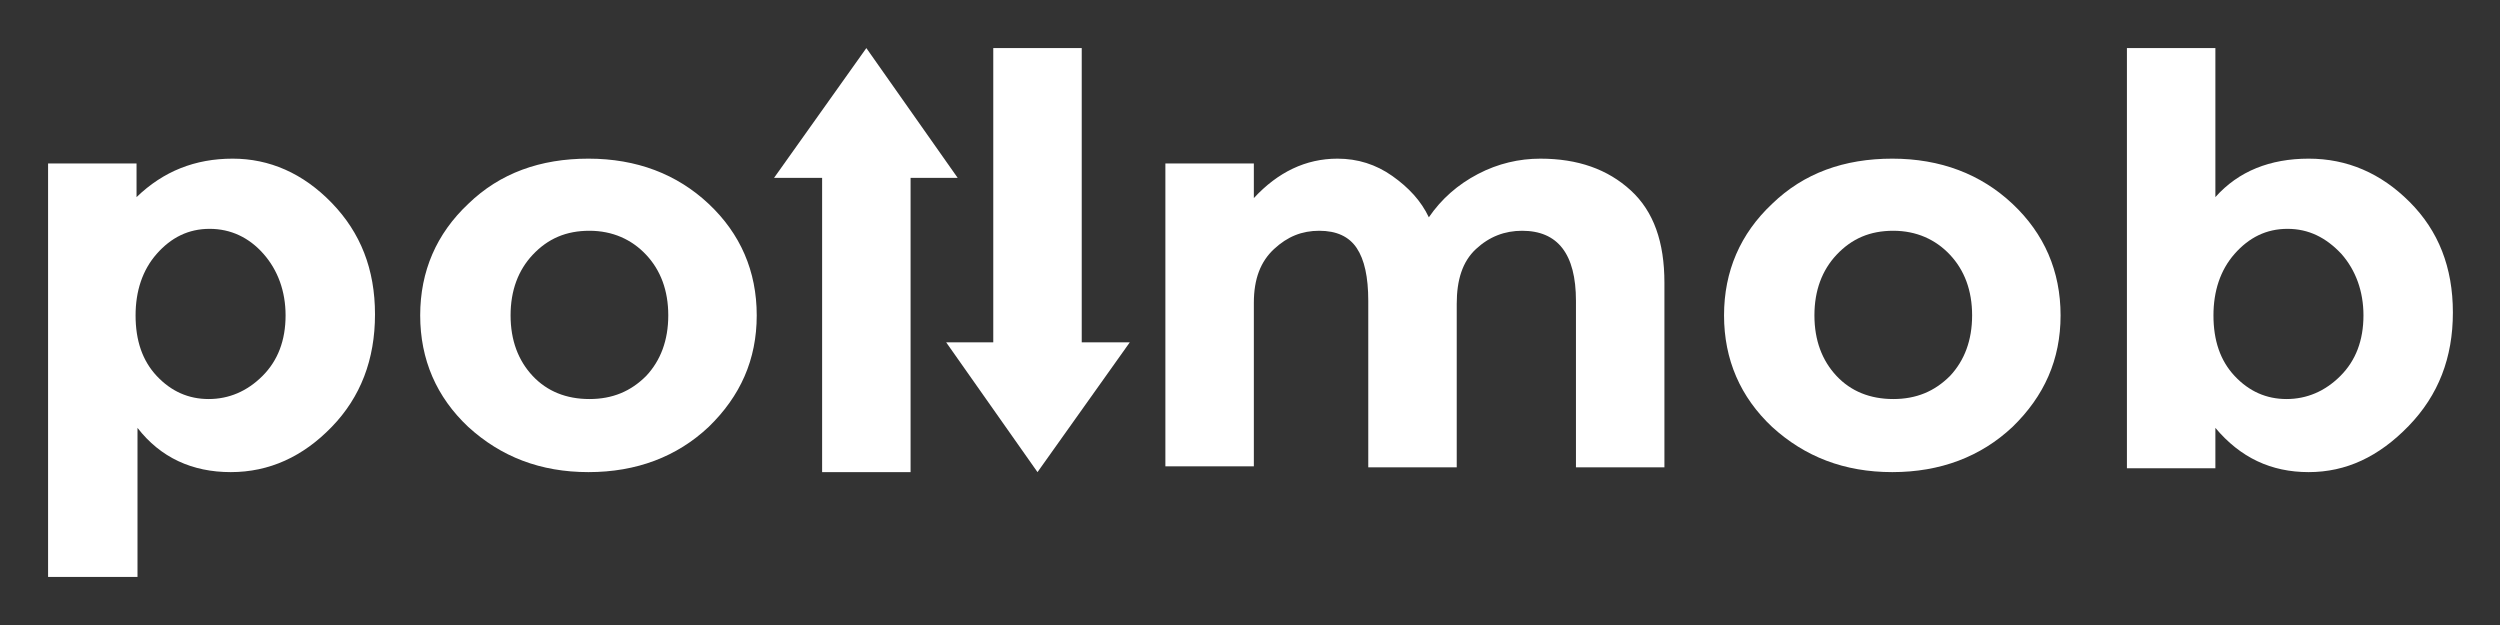 <?xml version="1.0" encoding="utf-8"?>
<!-- Generator: Adobe Illustrator 22.1.0, SVG Export Plug-In . SVG Version: 6.00 Build 0)  -->
<svg version="1.0" id="Layer_1" xmlns="http://www.w3.org/2000/svg" xmlns:xlink="http://www.w3.org/1999/xlink" x="0px" y="0px"
	 viewBox="0 0 260 65" style="enable-background:new 0 0 260 65;" xml:space="preserve">
<rect x="0" y="0" width="260" height="65" fill="#333333" stroke="none"/>
<g>
	<path style="fill:#FFFFFF;" d="M24.2,16.5c3.8,0,7.3,1.5,10.3,4.6c3,3.1,4.5,6.9,4.5,11.6c0,4.7-1.5,8.6-4.5,11.7
		c-3,3.1-6.5,4.7-10.5,4.7c-4,0-7.3-1.5-9.7-4.6V60H5V17h9.2v3.5C17,17.8,20.3,16.5,24.2,16.5z M14.1,32.8c0,2.6,0.7,4.7,2.2,6.3
		c1.5,1.6,3.3,2.4,5.4,2.4s4-0.8,5.6-2.4c1.6-1.6,2.4-3.7,2.4-6.3c0-2.5-0.8-4.7-2.3-6.4s-3.4-2.6-5.6-2.6c-2.2,0-4,0.9-5.5,2.6
		C14.8,28.1,14.1,30.3,14.1,32.8z"/>
	<path style="fill:#FFFFFF;" d="M78.7,32.8c0,4.6-1.7,8.4-5,11.6c-3.3,3.1-7.5,4.7-12.5,4.7c-5,0-9.1-1.6-12.5-4.7
		c-3.3-3.1-5-7-5-11.6s1.7-8.5,5-11.6c3.3-3.2,7.5-4.7,12.5-4.7c5,0,9.2,1.6,12.5,4.7C77,24.3,78.7,28.2,78.7,32.8z M53.1,32.8
		c0,2.6,0.8,4.7,2.3,6.3c1.5,1.6,3.5,2.4,5.9,2.4c2.4,0,4.3-0.8,5.9-2.4c1.5-1.6,2.3-3.7,2.3-6.3s-0.8-4.7-2.3-6.3
		c-1.5-1.6-3.5-2.5-5.9-2.5c-2.4,0-4.3,0.8-5.9,2.5C53.9,28.1,53.1,30.2,53.1,32.8z"/>
	<path style="fill:#FFFFFF;" d="M151.5,31.6v17h-9.2V31.3c0-2.5-0.4-4.3-1.2-5.5c-0.8-1.2-2.1-1.8-3.9-1.8s-3.3,0.6-4.7,1.9
		c-1.4,1.3-2.1,3.1-2.1,5.6v17h-9.2V17h9.2v3.6c2.5-2.7,5.4-4.1,8.7-4.1c2.1,0,4,0.6,5.7,1.8c1.7,1.2,3,2.6,3.8,4.3
		c1.3-1.9,3-3.4,5.1-4.5c2.1-1.1,4.3-1.6,6.5-1.6c3.9,0,7,1.1,9.4,3.3c2.4,2.2,3.5,5.4,3.5,9.6v19.2h-9.2V31.3
		c0-4.9-1.9-7.3-5.6-7.3c-1.8,0-3.4,0.6-4.8,1.9C152.1,27.2,151.5,29.1,151.5,31.6z"/>
	<path style="fill:#FFFFFF;" d="M214.3,32.8c0,4.6-1.7,8.4-5,11.6c-3.3,3.1-7.5,4.7-12.5,4.7c-5,0-9.1-1.6-12.5-4.7
		c-3.3-3.1-5-7-5-11.6s1.7-8.5,5-11.6c3.3-3.2,7.5-4.7,12.5-4.7c5,0,9.2,1.6,12.5,4.7C212.6,24.3,214.3,28.2,214.3,32.8z
		 M188.7,32.8c0,2.6,0.8,4.7,2.3,6.3c1.5,1.6,3.5,2.4,5.9,2.4c2.4,0,4.3-0.8,5.9-2.4c1.5-1.6,2.3-3.7,2.3-6.3s-0.8-4.7-2.3-6.3
		c-1.5-1.6-3.5-2.5-5.9-2.5c-2.4,0-4.3,0.8-5.9,2.5C189.5,28.1,188.7,30.2,188.7,32.8z"/>
	<path style="fill:#FFFFFF;" d="M240.1,16.5c4,0,7.5,1.5,10.5,4.5s4.5,6.8,4.5,11.5c0,4.7-1.5,8.6-4.6,11.8
		c-3.1,3.2-6.5,4.8-10.4,4.8s-7.1-1.5-9.7-4.6v4.2h-9.2V5h9.2v15.5C232.8,17.8,236.1,16.5,240.1,16.5z M230.2,32.8
		c0,2.6,0.7,4.7,2.2,6.3c1.5,1.6,3.3,2.4,5.4,2.4c2.1,0,4-0.8,5.6-2.4c1.6-1.6,2.4-3.7,2.4-6.3c0-2.5-0.8-4.7-2.3-6.4
		c-1.6-1.7-3.4-2.6-5.6-2.6c-2.2,0-4,0.9-5.5,2.6C230.9,28.1,230.2,30.3,230.2,32.8z"/>
	<polygon style="fill:#FFFFFF;" points="90.1,5 80.5,18.5 85.5,18.5 85.5,49.1 94.7,49.1 94.7,18.5 99.6,18.5 	"/>
	<polygon style="fill:#FFFFFF;" points="112.5,35.6 112.5,5 103.3,5 103.3,35.6 98.4,35.6 107.9,49.1 117.5,35.6 	"/>
</g>
</svg>
